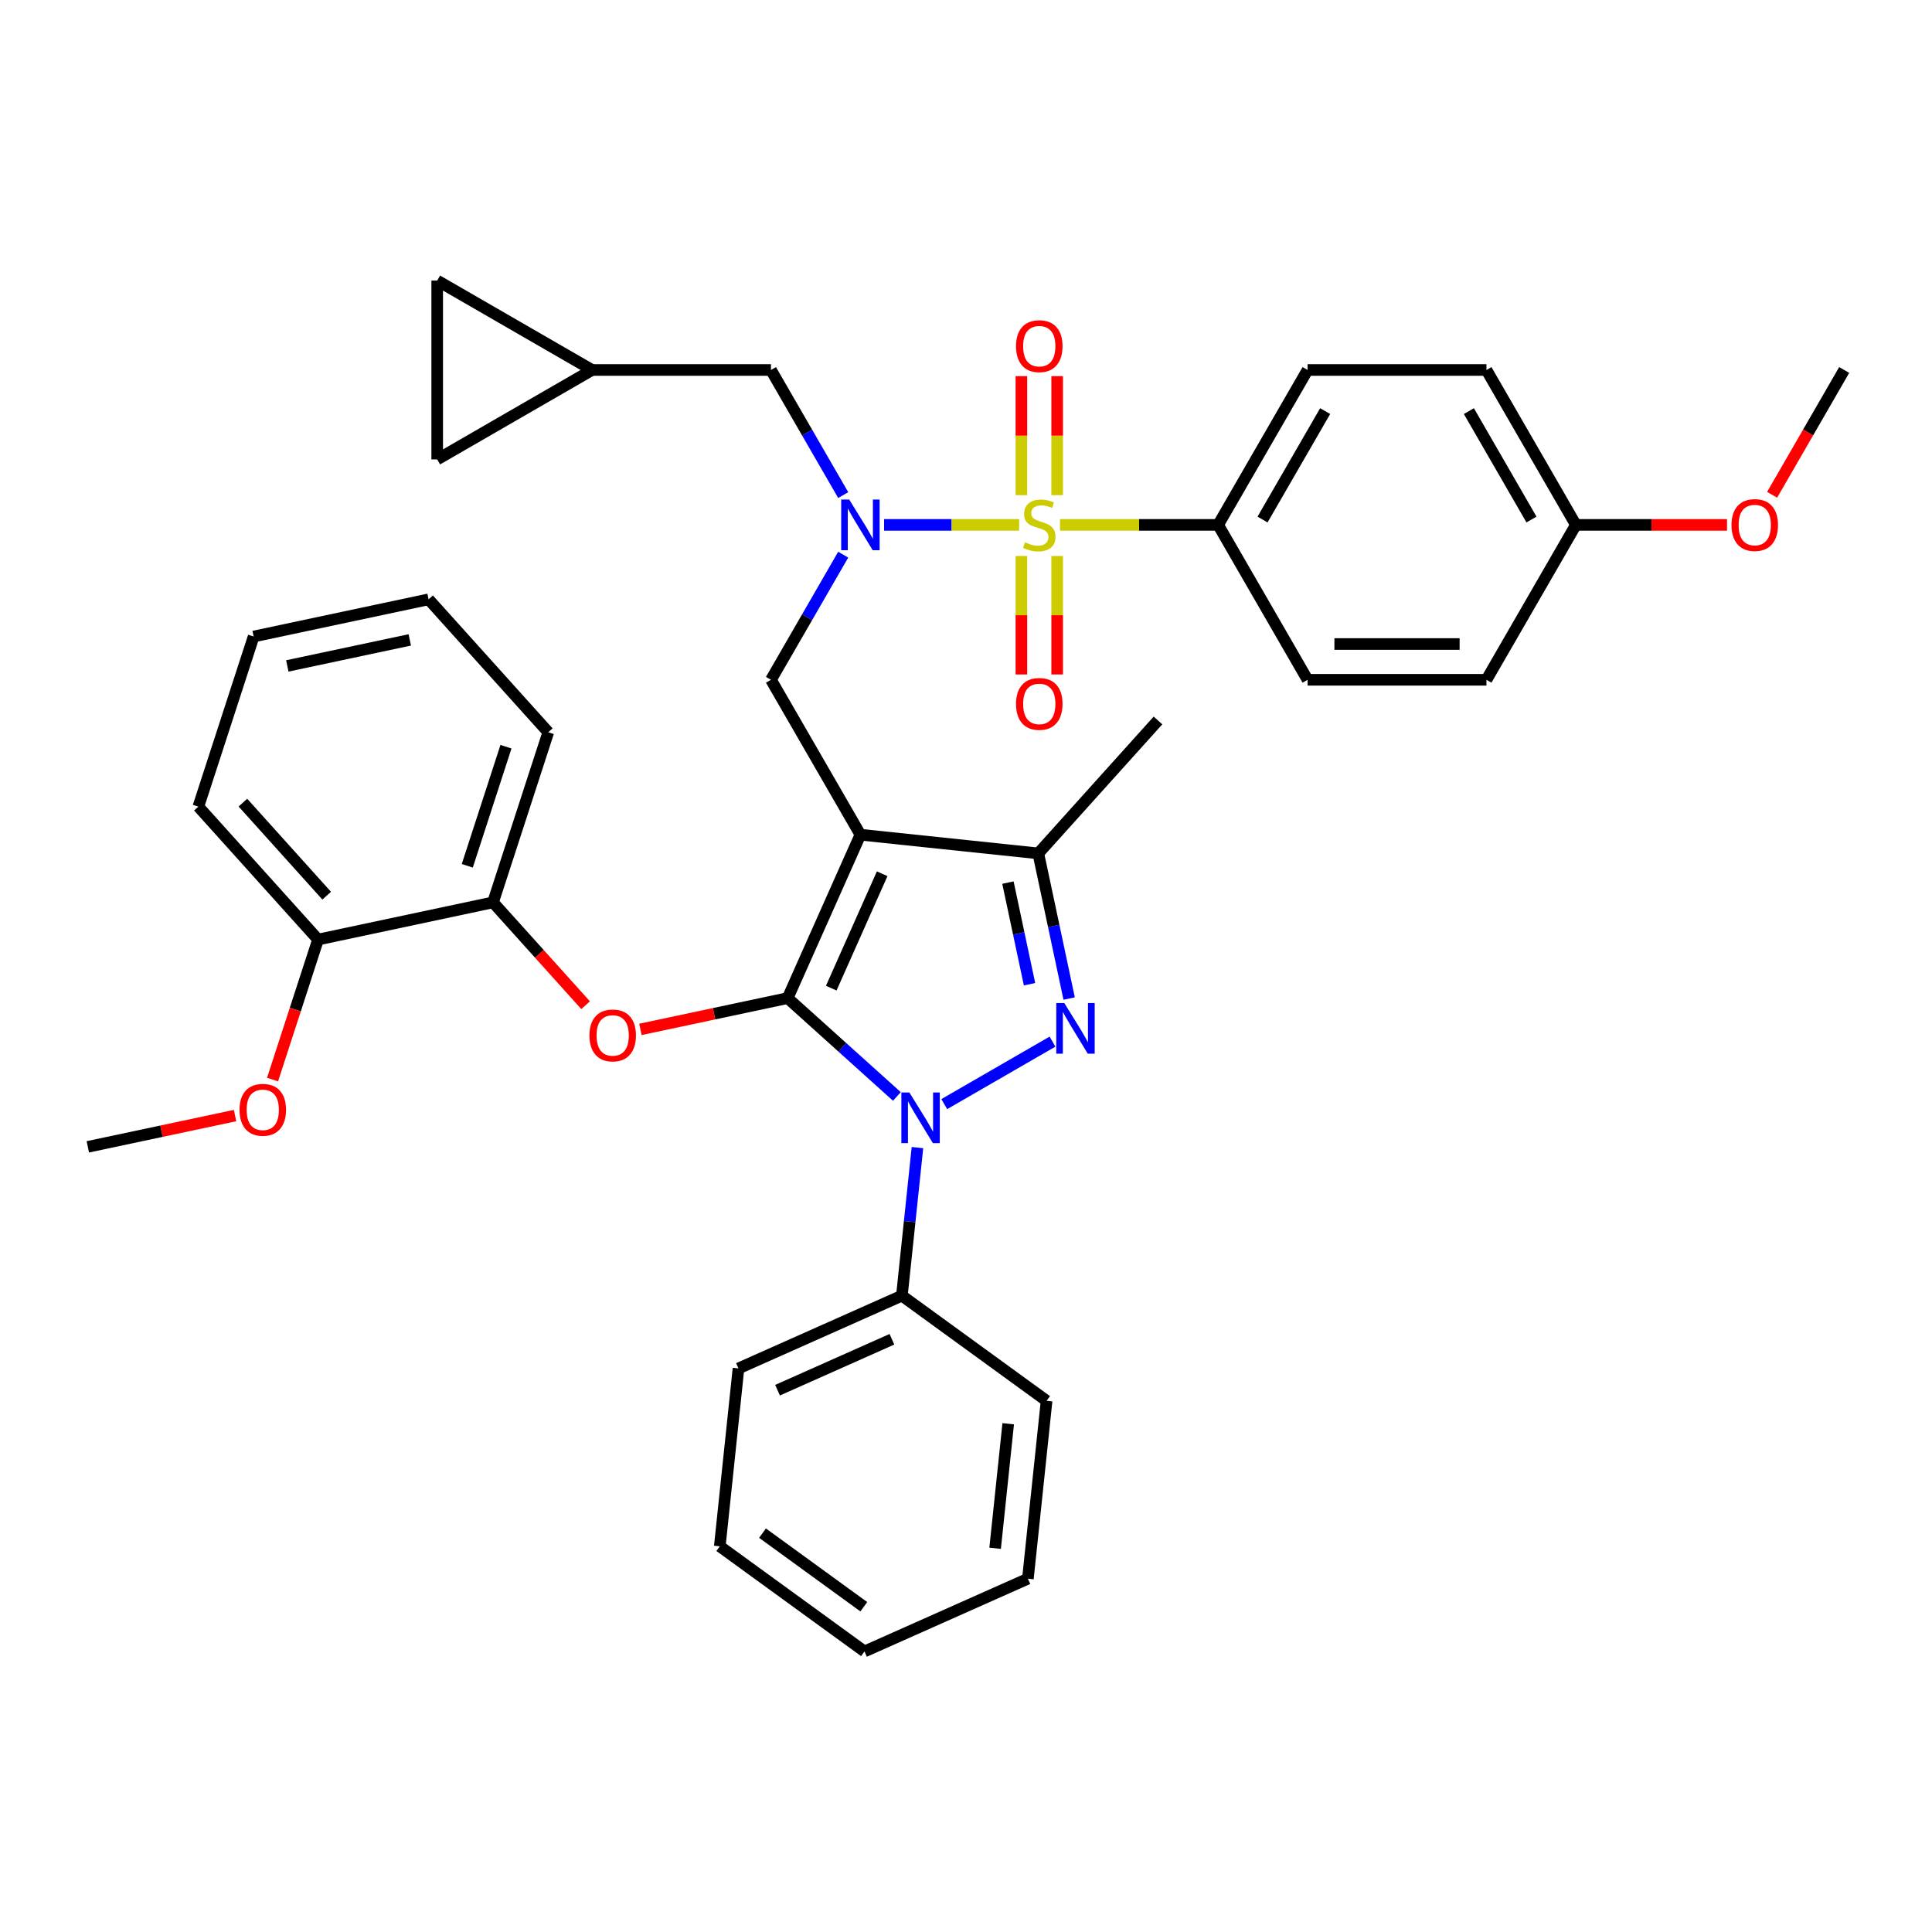 <?xml version='1.0' encoding='iso-8859-1'?>
<svg version='1.1' baseProfile='full'
              xmlns='http://www.w3.org/2000/svg'
                      xmlns:rdkit='http://www.rdkit.org/xml'
                      xmlns:xlink='http://www.w3.org/1999/xlink'
                  xml:space='preserve'
width='1000px' height='1000px' viewBox='0 0 1000 1000'>
<!-- END OF HEADER -->
<rect style='opacity:1.0;fill:#FFFFFF;stroke:none' width='1000' height='1000' x='0' y='0'> </rect>
<path class='bond-0' d='M 630.509,271.681 L 676.8,191.503' style='fill:none;fill-rule:evenodd;stroke:#000000;stroke-width:6px;stroke-linecap:butt;stroke-linejoin:miter;stroke-opacity:1' />
<path class='bond-0' d='M 653.488,268.912 L 685.892,212.788' style='fill:none;fill-rule:evenodd;stroke:#000000;stroke-width:6px;stroke-linecap:butt;stroke-linejoin:miter;stroke-opacity:1' />
<path class='bond-1' d='M 630.509,271.681 L 676.8,351.859' style='fill:none;fill-rule:evenodd;stroke:#000000;stroke-width:6px;stroke-linecap:butt;stroke-linejoin:miter;stroke-opacity:1' />
<path class='bond-2' d='M 630.509,271.681 L 589.579,271.681' style='fill:none;fill-rule:evenodd;stroke:#000000;stroke-width:6px;stroke-linecap:butt;stroke-linejoin:miter;stroke-opacity:1' />
<path class='bond-2' d='M 589.579,271.681 L 548.648,271.681' style='fill:none;fill-rule:evenodd;stroke:#CCCC00;stroke-width:6px;stroke-linecap:butt;stroke-linejoin:miter;stroke-opacity:1' />
<path class='bond-3' d='M 436.44,287.105 L 417.748,319.482' style='fill:none;fill-rule:evenodd;stroke:#0000FF;stroke-width:6px;stroke-linecap:butt;stroke-linejoin:miter;stroke-opacity:1' />
<path class='bond-3' d='M 417.748,319.482 L 399.055,351.859' style='fill:none;fill-rule:evenodd;stroke:#000000;stroke-width:6px;stroke-linecap:butt;stroke-linejoin:miter;stroke-opacity:1' />
<path class='bond-4' d='M 457.603,271.681 L 492.558,271.681' style='fill:none;fill-rule:evenodd;stroke:#0000FF;stroke-width:6px;stroke-linecap:butt;stroke-linejoin:miter;stroke-opacity:1' />
<path class='bond-4' d='M 492.558,271.681 L 527.513,271.681' style='fill:none;fill-rule:evenodd;stroke:#CCCC00;stroke-width:6px;stroke-linecap:butt;stroke-linejoin:miter;stroke-opacity:1' />
<path class='bond-5' d='M 436.44,256.257 L 417.748,223.88' style='fill:none;fill-rule:evenodd;stroke:#0000FF;stroke-width:6px;stroke-linecap:butt;stroke-linejoin:miter;stroke-opacity:1' />
<path class='bond-5' d='M 417.748,223.88 L 399.055,191.503' style='fill:none;fill-rule:evenodd;stroke:#000000;stroke-width:6px;stroke-linecap:butt;stroke-linejoin:miter;stroke-opacity:1' />
<path class='bond-6' d='M 528.669,287.772 L 528.669,318.432' style='fill:none;fill-rule:evenodd;stroke:#CCCC00;stroke-width:6px;stroke-linecap:butt;stroke-linejoin:miter;stroke-opacity:1' />
<path class='bond-6' d='M 528.669,318.432 L 528.669,349.093' style='fill:none;fill-rule:evenodd;stroke:#FF0000;stroke-width:6px;stroke-linecap:butt;stroke-linejoin:miter;stroke-opacity:1' />
<path class='bond-6' d='M 547.186,287.772 L 547.186,318.432' style='fill:none;fill-rule:evenodd;stroke:#CCCC00;stroke-width:6px;stroke-linecap:butt;stroke-linejoin:miter;stroke-opacity:1' />
<path class='bond-6' d='M 547.186,318.432 L 547.186,349.093' style='fill:none;fill-rule:evenodd;stroke:#FF0000;stroke-width:6px;stroke-linecap:butt;stroke-linejoin:miter;stroke-opacity:1' />
<path class='bond-7' d='M 547.186,256.294 L 547.186,225.494' style='fill:none;fill-rule:evenodd;stroke:#CCCC00;stroke-width:6px;stroke-linecap:butt;stroke-linejoin:miter;stroke-opacity:1' />
<path class='bond-7' d='M 547.186,225.494 L 547.186,194.694' style='fill:none;fill-rule:evenodd;stroke:#FF0000;stroke-width:6px;stroke-linecap:butt;stroke-linejoin:miter;stroke-opacity:1' />
<path class='bond-7' d='M 528.669,256.294 L 528.669,225.494' style='fill:none;fill-rule:evenodd;stroke:#CCCC00;stroke-width:6px;stroke-linecap:butt;stroke-linejoin:miter;stroke-opacity:1' />
<path class='bond-7' d='M 528.669,225.494 L 528.669,194.694' style='fill:none;fill-rule:evenodd;stroke:#FF0000;stroke-width:6px;stroke-linecap:butt;stroke-linejoin:miter;stroke-opacity:1' />
<path class='bond-8' d='M 676.8,191.503 L 769.382,191.503' style='fill:none;fill-rule:evenodd;stroke:#000000;stroke-width:6px;stroke-linecap:butt;stroke-linejoin:miter;stroke-opacity:1' />
<path class='bond-9' d='M 676.8,351.859 L 769.382,351.859' style='fill:none;fill-rule:evenodd;stroke:#000000;stroke-width:6px;stroke-linecap:butt;stroke-linejoin:miter;stroke-opacity:1' />
<path class='bond-9' d='M 690.687,333.343 L 755.495,333.343' style='fill:none;fill-rule:evenodd;stroke:#000000;stroke-width:6px;stroke-linecap:butt;stroke-linejoin:miter;stroke-opacity:1' />
<path class='bond-10' d='M 399.055,351.859 L 445.346,432.037' style='fill:none;fill-rule:evenodd;stroke:#000000;stroke-width:6px;stroke-linecap:butt;stroke-linejoin:miter;stroke-opacity:1' />
<path class='bond-11' d='M 464.233,567.527 L 435.961,542.071' style='fill:none;fill-rule:evenodd;stroke:#0000FF;stroke-width:6px;stroke-linecap:butt;stroke-linejoin:miter;stroke-opacity:1' />
<path class='bond-11' d='M 435.961,542.071 L 407.689,516.615' style='fill:none;fill-rule:evenodd;stroke:#000000;stroke-width:6px;stroke-linecap:butt;stroke-linejoin:miter;stroke-opacity:1' />
<path class='bond-12' d='M 488.749,571.487 L 544.765,539.146' style='fill:none;fill-rule:evenodd;stroke:#0000FF;stroke-width:6px;stroke-linecap:butt;stroke-linejoin:miter;stroke-opacity:1' />
<path class='bond-13' d='M 474.87,593.988 L 470.842,632.314' style='fill:none;fill-rule:evenodd;stroke:#0000FF;stroke-width:6px;stroke-linecap:butt;stroke-linejoin:miter;stroke-opacity:1' />
<path class='bond-13' d='M 470.842,632.314 L 466.813,670.639' style='fill:none;fill-rule:evenodd;stroke:#000000;stroke-width:6px;stroke-linecap:butt;stroke-linejoin:miter;stroke-opacity:1' />
<path class='bond-14' d='M 407.689,516.615 L 369.585,524.714' style='fill:none;fill-rule:evenodd;stroke:#000000;stroke-width:6px;stroke-linecap:butt;stroke-linejoin:miter;stroke-opacity:1' />
<path class='bond-14' d='M 369.585,524.714 L 331.481,532.814' style='fill:none;fill-rule:evenodd;stroke:#FF0000;stroke-width:6px;stroke-linecap:butt;stroke-linejoin:miter;stroke-opacity:1' />
<path class='bond-15' d='M 407.689,516.615 L 445.346,432.037' style='fill:none;fill-rule:evenodd;stroke:#000000;stroke-width:6px;stroke-linecap:butt;stroke-linejoin:miter;stroke-opacity:1' />
<path class='bond-15' d='M 430.253,511.46 L 456.613,452.255' style='fill:none;fill-rule:evenodd;stroke:#000000;stroke-width:6px;stroke-linecap:butt;stroke-linejoin:miter;stroke-opacity:1' />
<path class='bond-16' d='M 445.346,432.037 L 537.42,441.715' style='fill:none;fill-rule:evenodd;stroke:#000000;stroke-width:6px;stroke-linecap:butt;stroke-linejoin:miter;stroke-opacity:1' />
<path class='bond-17' d='M 537.42,441.715 L 599.37,372.913' style='fill:none;fill-rule:evenodd;stroke:#000000;stroke-width:6px;stroke-linecap:butt;stroke-linejoin:miter;stroke-opacity:1' />
<path class='bond-18' d='M 537.42,441.715 L 545.405,479.282' style='fill:none;fill-rule:evenodd;stroke:#000000;stroke-width:6px;stroke-linecap:butt;stroke-linejoin:miter;stroke-opacity:1' />
<path class='bond-18' d='M 545.405,479.282 L 553.391,516.849' style='fill:none;fill-rule:evenodd;stroke:#0000FF;stroke-width:6px;stroke-linecap:butt;stroke-linejoin:miter;stroke-opacity:1' />
<path class='bond-18' d='M 521.704,456.835 L 527.294,483.132' style='fill:none;fill-rule:evenodd;stroke:#000000;stroke-width:6px;stroke-linecap:butt;stroke-linejoin:miter;stroke-opacity:1' />
<path class='bond-18' d='M 527.294,483.132 L 532.883,509.429' style='fill:none;fill-rule:evenodd;stroke:#0000FF;stroke-width:6px;stroke-linecap:butt;stroke-linejoin:miter;stroke-opacity:1' />
<path class='bond-19' d='M 226.295,237.794 L 226.295,145.212' style='fill:none;fill-rule:evenodd;stroke:#000000;stroke-width:6px;stroke-linecap:butt;stroke-linejoin:miter;stroke-opacity:1' />
<path class='bond-20' d='M 226.295,237.794 L 306.473,191.503' style='fill:none;fill-rule:evenodd;stroke:#000000;stroke-width:6px;stroke-linecap:butt;stroke-linejoin:miter;stroke-opacity:1' />
<path class='bond-21' d='M 226.295,145.212 L 306.473,191.503' style='fill:none;fill-rule:evenodd;stroke:#000000;stroke-width:6px;stroke-linecap:butt;stroke-linejoin:miter;stroke-opacity:1' />
<path class='bond-22' d='M 306.473,191.503 L 399.055,191.503' style='fill:none;fill-rule:evenodd;stroke:#000000;stroke-width:6px;stroke-linecap:butt;stroke-linejoin:miter;stroke-opacity:1' />
<path class='bond-23' d='M 303.109,520.292 L 279.145,493.677' style='fill:none;fill-rule:evenodd;stroke:#FF0000;stroke-width:6px;stroke-linecap:butt;stroke-linejoin:miter;stroke-opacity:1' />
<path class='bond-23' d='M 279.145,493.677 L 255.181,467.062' style='fill:none;fill-rule:evenodd;stroke:#000000;stroke-width:6px;stroke-linecap:butt;stroke-linejoin:miter;stroke-opacity:1' />
<path class='bond-24' d='M 221.841,310.21 L 131.283,329.459' style='fill:none;fill-rule:evenodd;stroke:#000000;stroke-width:6px;stroke-linecap:butt;stroke-linejoin:miter;stroke-opacity:1' />
<path class='bond-24' d='M 212.107,331.209 L 148.716,344.683' style='fill:none;fill-rule:evenodd;stroke:#000000;stroke-width:6px;stroke-linecap:butt;stroke-linejoin:miter;stroke-opacity:1' />
<path class='bond-25' d='M 221.841,310.21 L 283.791,379.012' style='fill:none;fill-rule:evenodd;stroke:#000000;stroke-width:6px;stroke-linecap:butt;stroke-linejoin:miter;stroke-opacity:1' />
<path class='bond-26' d='M 131.283,329.459 L 102.673,417.509' style='fill:none;fill-rule:evenodd;stroke:#000000;stroke-width:6px;stroke-linecap:butt;stroke-linejoin:miter;stroke-opacity:1' />
<path class='bond-27' d='M 102.673,417.509 L 164.623,486.311' style='fill:none;fill-rule:evenodd;stroke:#000000;stroke-width:6px;stroke-linecap:butt;stroke-linejoin:miter;stroke-opacity:1' />
<path class='bond-27' d='M 125.726,415.44 L 169.09,463.601' style='fill:none;fill-rule:evenodd;stroke:#000000;stroke-width:6px;stroke-linecap:butt;stroke-linejoin:miter;stroke-opacity:1' />
<path class='bond-28' d='M 466.813,670.639 L 382.236,708.295' style='fill:none;fill-rule:evenodd;stroke:#000000;stroke-width:6px;stroke-linecap:butt;stroke-linejoin:miter;stroke-opacity:1' />
<path class='bond-28' d='M 461.658,693.203 L 402.454,719.562' style='fill:none;fill-rule:evenodd;stroke:#000000;stroke-width:6px;stroke-linecap:butt;stroke-linejoin:miter;stroke-opacity:1' />
<path class='bond-29' d='M 466.813,670.639 L 541.714,725.057' style='fill:none;fill-rule:evenodd;stroke:#000000;stroke-width:6px;stroke-linecap:butt;stroke-linejoin:miter;stroke-opacity:1' />
<path class='bond-30' d='M 382.236,708.295 L 372.558,800.37' style='fill:none;fill-rule:evenodd;stroke:#000000;stroke-width:6px;stroke-linecap:butt;stroke-linejoin:miter;stroke-opacity:1' />
<path class='bond-31' d='M 372.558,800.37 L 447.459,854.788' style='fill:none;fill-rule:evenodd;stroke:#000000;stroke-width:6px;stroke-linecap:butt;stroke-linejoin:miter;stroke-opacity:1' />
<path class='bond-31' d='M 394.677,793.553 L 447.107,831.645' style='fill:none;fill-rule:evenodd;stroke:#000000;stroke-width:6px;stroke-linecap:butt;stroke-linejoin:miter;stroke-opacity:1' />
<path class='bond-32' d='M 447.459,854.788 L 532.036,817.132' style='fill:none;fill-rule:evenodd;stroke:#000000;stroke-width:6px;stroke-linecap:butt;stroke-linejoin:miter;stroke-opacity:1' />
<path class='bond-33' d='M 532.036,817.132 L 541.714,725.057' style='fill:none;fill-rule:evenodd;stroke:#000000;stroke-width:6px;stroke-linecap:butt;stroke-linejoin:miter;stroke-opacity:1' />
<path class='bond-33' d='M 515.073,801.385 L 521.847,736.933' style='fill:none;fill-rule:evenodd;stroke:#000000;stroke-width:6px;stroke-linecap:butt;stroke-linejoin:miter;stroke-opacity:1' />
<path class='bond-34' d='M 164.623,486.311 L 255.181,467.062' style='fill:none;fill-rule:evenodd;stroke:#000000;stroke-width:6px;stroke-linecap:butt;stroke-linejoin:miter;stroke-opacity:1' />
<path class='bond-35' d='M 164.623,486.311 L 152.848,522.55' style='fill:none;fill-rule:evenodd;stroke:#000000;stroke-width:6px;stroke-linecap:butt;stroke-linejoin:miter;stroke-opacity:1' />
<path class='bond-35' d='M 152.848,522.55 L 141.073,558.789' style='fill:none;fill-rule:evenodd;stroke:#FF0000;stroke-width:6px;stroke-linecap:butt;stroke-linejoin:miter;stroke-opacity:1' />
<path class='bond-36' d='M 255.181,467.062 L 283.791,379.012' style='fill:none;fill-rule:evenodd;stroke:#000000;stroke-width:6px;stroke-linecap:butt;stroke-linejoin:miter;stroke-opacity:1' />
<path class='bond-36' d='M 241.863,448.133 L 261.889,386.497' style='fill:none;fill-rule:evenodd;stroke:#000000;stroke-width:6px;stroke-linecap:butt;stroke-linejoin:miter;stroke-opacity:1' />
<path class='bond-37' d='M 121.663,577.412 L 83.559,585.511' style='fill:none;fill-rule:evenodd;stroke:#FF0000;stroke-width:6px;stroke-linecap:butt;stroke-linejoin:miter;stroke-opacity:1' />
<path class='bond-37' d='M 83.559,585.511 L 45.455,593.61' style='fill:none;fill-rule:evenodd;stroke:#000000;stroke-width:6px;stroke-linecap:butt;stroke-linejoin:miter;stroke-opacity:1' />
<path class='bond-38' d='M 815.673,271.681 L 769.382,351.859' style='fill:none;fill-rule:evenodd;stroke:#000000;stroke-width:6px;stroke-linecap:butt;stroke-linejoin:miter;stroke-opacity:1' />
<path class='bond-39' d='M 815.673,271.681 L 854.789,271.681' style='fill:none;fill-rule:evenodd;stroke:#000000;stroke-width:6px;stroke-linecap:butt;stroke-linejoin:miter;stroke-opacity:1' />
<path class='bond-39' d='M 854.789,271.681 L 893.904,271.681' style='fill:none;fill-rule:evenodd;stroke:#FF0000;stroke-width:6px;stroke-linecap:butt;stroke-linejoin:miter;stroke-opacity:1' />
<path class='bond-40' d='M 815.673,271.681 L 769.382,191.503' style='fill:none;fill-rule:evenodd;stroke:#000000;stroke-width:6px;stroke-linecap:butt;stroke-linejoin:miter;stroke-opacity:1' />
<path class='bond-40' d='M 792.693,268.912 L 760.29,212.788' style='fill:none;fill-rule:evenodd;stroke:#000000;stroke-width:6px;stroke-linecap:butt;stroke-linejoin:miter;stroke-opacity:1' />
<path class='bond-41' d='M 917.245,256.109 L 935.895,223.806' style='fill:none;fill-rule:evenodd;stroke:#FF0000;stroke-width:6px;stroke-linecap:butt;stroke-linejoin:miter;stroke-opacity:1' />
<path class='bond-41' d='M 935.895,223.806 L 954.545,191.503' style='fill:none;fill-rule:evenodd;stroke:#000000;stroke-width:6px;stroke-linecap:butt;stroke-linejoin:miter;stroke-opacity:1' />
<path  class='atom-1' d='M 439.55 258.571
L 448.142 272.459
Q 448.993 273.829, 450.364 276.31
Q 451.734 278.791, 451.808 278.939
L 451.808 258.571
L 455.289 258.571
L 455.289 284.791
L 451.697 284.791
L 442.476 269.607
Q 441.402 267.83, 440.254 265.793
Q 439.143 263.756, 438.809 263.126
L 438.809 284.791
L 435.402 284.791
L 435.402 258.571
L 439.55 258.571
' fill='#0000FF'/>
<path  class='atom-2' d='M 530.521 280.68
Q 530.817 280.791, 532.039 281.309
Q 533.261 281.828, 534.594 282.161
Q 535.965 282.457, 537.298 282.457
Q 539.779 282.457, 541.223 281.272
Q 542.668 280.05, 542.668 277.939
Q 542.668 276.495, 541.927 275.606
Q 541.223 274.718, 540.112 274.236
Q 539.001 273.755, 537.15 273.199
Q 534.817 272.496, 533.409 271.829
Q 532.039 271.162, 531.039 269.755
Q 530.076 268.348, 530.076 265.978
Q 530.076 262.682, 532.298 260.645
Q 534.557 258.608, 539.001 258.608
Q 542.038 258.608, 545.482 260.053
L 544.63 262.904
Q 541.483 261.608, 539.112 261.608
Q 536.557 261.608, 535.15 262.682
Q 533.743 263.719, 533.78 265.533
Q 533.78 266.941, 534.483 267.792
Q 535.224 268.644, 536.261 269.126
Q 537.335 269.607, 539.112 270.163
Q 541.483 270.903, 542.89 271.644
Q 544.297 272.385, 545.297 273.903
Q 546.334 275.384, 546.334 277.939
Q 546.334 281.569, 543.89 283.531
Q 541.483 285.457, 537.446 285.457
Q 535.113 285.457, 533.335 284.939
Q 531.595 284.457, 529.521 283.605
L 530.521 280.68
' fill='#CCCC00'/>
<path  class='atom-3' d='M 525.892 364.337
Q 525.892 358.041, 529.002 354.523
Q 532.113 351.005, 537.927 351.005
Q 543.742 351.005, 546.852 354.523
Q 549.963 358.041, 549.963 364.337
Q 549.963 370.706, 546.815 374.336
Q 543.667 377.928, 537.927 377.928
Q 532.15 377.928, 529.002 374.336
Q 525.892 370.743, 525.892 364.337
M 537.927 374.965
Q 541.927 374.965, 544.075 372.299
Q 546.26 369.595, 546.26 364.337
Q 546.26 359.189, 544.075 356.597
Q 541.927 353.968, 537.927 353.968
Q 533.928 353.968, 531.743 356.56
Q 529.595 359.152, 529.595 364.337
Q 529.595 369.632, 531.743 372.299
Q 533.928 374.965, 537.927 374.965
' fill='#FF0000'/>
<path  class='atom-4' d='M 525.892 179.173
Q 525.892 172.878, 529.002 169.36
Q 532.113 165.841, 537.927 165.841
Q 543.742 165.841, 546.852 169.36
Q 549.963 172.878, 549.963 179.173
Q 549.963 185.543, 546.815 189.172
Q 543.667 192.764, 537.927 192.764
Q 532.15 192.764, 529.002 189.172
Q 525.892 185.58, 525.892 179.173
M 537.927 189.802
Q 541.927 189.802, 544.075 187.135
Q 546.26 184.432, 546.26 179.173
Q 546.26 174.026, 544.075 171.433
Q 541.927 168.804, 537.927 168.804
Q 533.928 168.804, 531.743 171.396
Q 529.595 173.989, 529.595 179.173
Q 529.595 184.469, 531.743 187.135
Q 533.928 189.802, 537.927 189.802
' fill='#FF0000'/>
<path  class='atom-8' d='M 470.695 565.455
L 479.287 579.342
Q 480.139 580.712, 481.509 583.193
Q 482.879 585.675, 482.953 585.823
L 482.953 565.455
L 486.434 565.455
L 486.434 591.674
L 482.842 591.674
L 473.621 576.49
Q 472.547 574.713, 471.399 572.676
Q 470.288 570.639, 469.955 570.01
L 469.955 591.674
L 466.548 591.674
L 466.548 565.455
L 470.695 565.455
' fill='#0000FF'/>
<path  class='atom-12' d='M 550.873 519.164
L 559.465 533.051
Q 560.317 534.421, 561.687 536.902
Q 563.057 539.384, 563.131 539.532
L 563.131 519.164
L 566.612 519.164
L 566.612 545.383
L 563.02 545.383
L 553.799 530.2
Q 552.725 528.422, 551.577 526.385
Q 550.466 524.348, 550.133 523.719
L 550.133 545.383
L 546.726 545.383
L 546.726 519.164
L 550.873 519.164
' fill='#0000FF'/>
<path  class='atom-17' d='M 305.095 535.938
Q 305.095 529.642, 308.206 526.124
Q 311.316 522.606, 317.131 522.606
Q 322.945 522.606, 326.055 526.124
Q 329.166 529.642, 329.166 535.938
Q 329.166 542.308, 326.018 545.937
Q 322.871 549.529, 317.131 549.529
Q 311.353 549.529, 308.206 545.937
Q 305.095 542.345, 305.095 535.938
M 317.131 546.566
Q 321.13 546.566, 323.278 543.9
Q 325.463 541.197, 325.463 535.938
Q 325.463 530.79, 323.278 528.198
Q 321.13 525.569, 317.131 525.569
Q 313.131 525.569, 310.946 528.161
Q 308.798 530.753, 308.798 535.938
Q 308.798 541.234, 310.946 543.9
Q 313.131 546.566, 317.131 546.566
' fill='#FF0000'/>
<path  class='atom-31' d='M 123.978 574.436
Q 123.978 568.14, 127.088 564.622
Q 130.199 561.104, 136.013 561.104
Q 141.827 561.104, 144.938 564.622
Q 148.049 568.14, 148.049 574.436
Q 148.049 580.805, 144.901 584.434
Q 141.753 588.027, 136.013 588.027
Q 130.236 588.027, 127.088 584.434
Q 123.978 580.842, 123.978 574.436
M 136.013 585.064
Q 140.013 585.064, 142.161 582.398
Q 144.346 579.694, 144.346 574.436
Q 144.346 569.288, 142.161 566.696
Q 140.013 564.066, 136.013 564.066
Q 132.014 564.066, 129.829 566.659
Q 127.681 569.251, 127.681 574.436
Q 127.681 579.731, 129.829 582.398
Q 132.014 585.064, 136.013 585.064
' fill='#FF0000'/>
<path  class='atom-36' d='M 896.219 271.755
Q 896.219 265.459, 899.33 261.941
Q 902.44 258.423, 908.255 258.423
Q 914.069 258.423, 917.179 261.941
Q 920.29 265.459, 920.29 271.755
Q 920.29 278.125, 917.142 281.754
Q 913.995 285.346, 908.255 285.346
Q 902.477 285.346, 899.33 281.754
Q 896.219 278.162, 896.219 271.755
M 908.255 282.383
Q 912.254 282.383, 914.402 279.717
Q 916.587 277.014, 916.587 271.755
Q 916.587 266.607, 914.402 264.015
Q 912.254 261.386, 908.255 261.386
Q 904.255 261.386, 902.07 263.978
Q 899.922 266.57, 899.922 271.755
Q 899.922 277.051, 902.07 279.717
Q 904.255 282.383, 908.255 282.383
' fill='#FF0000'/>
</svg>

